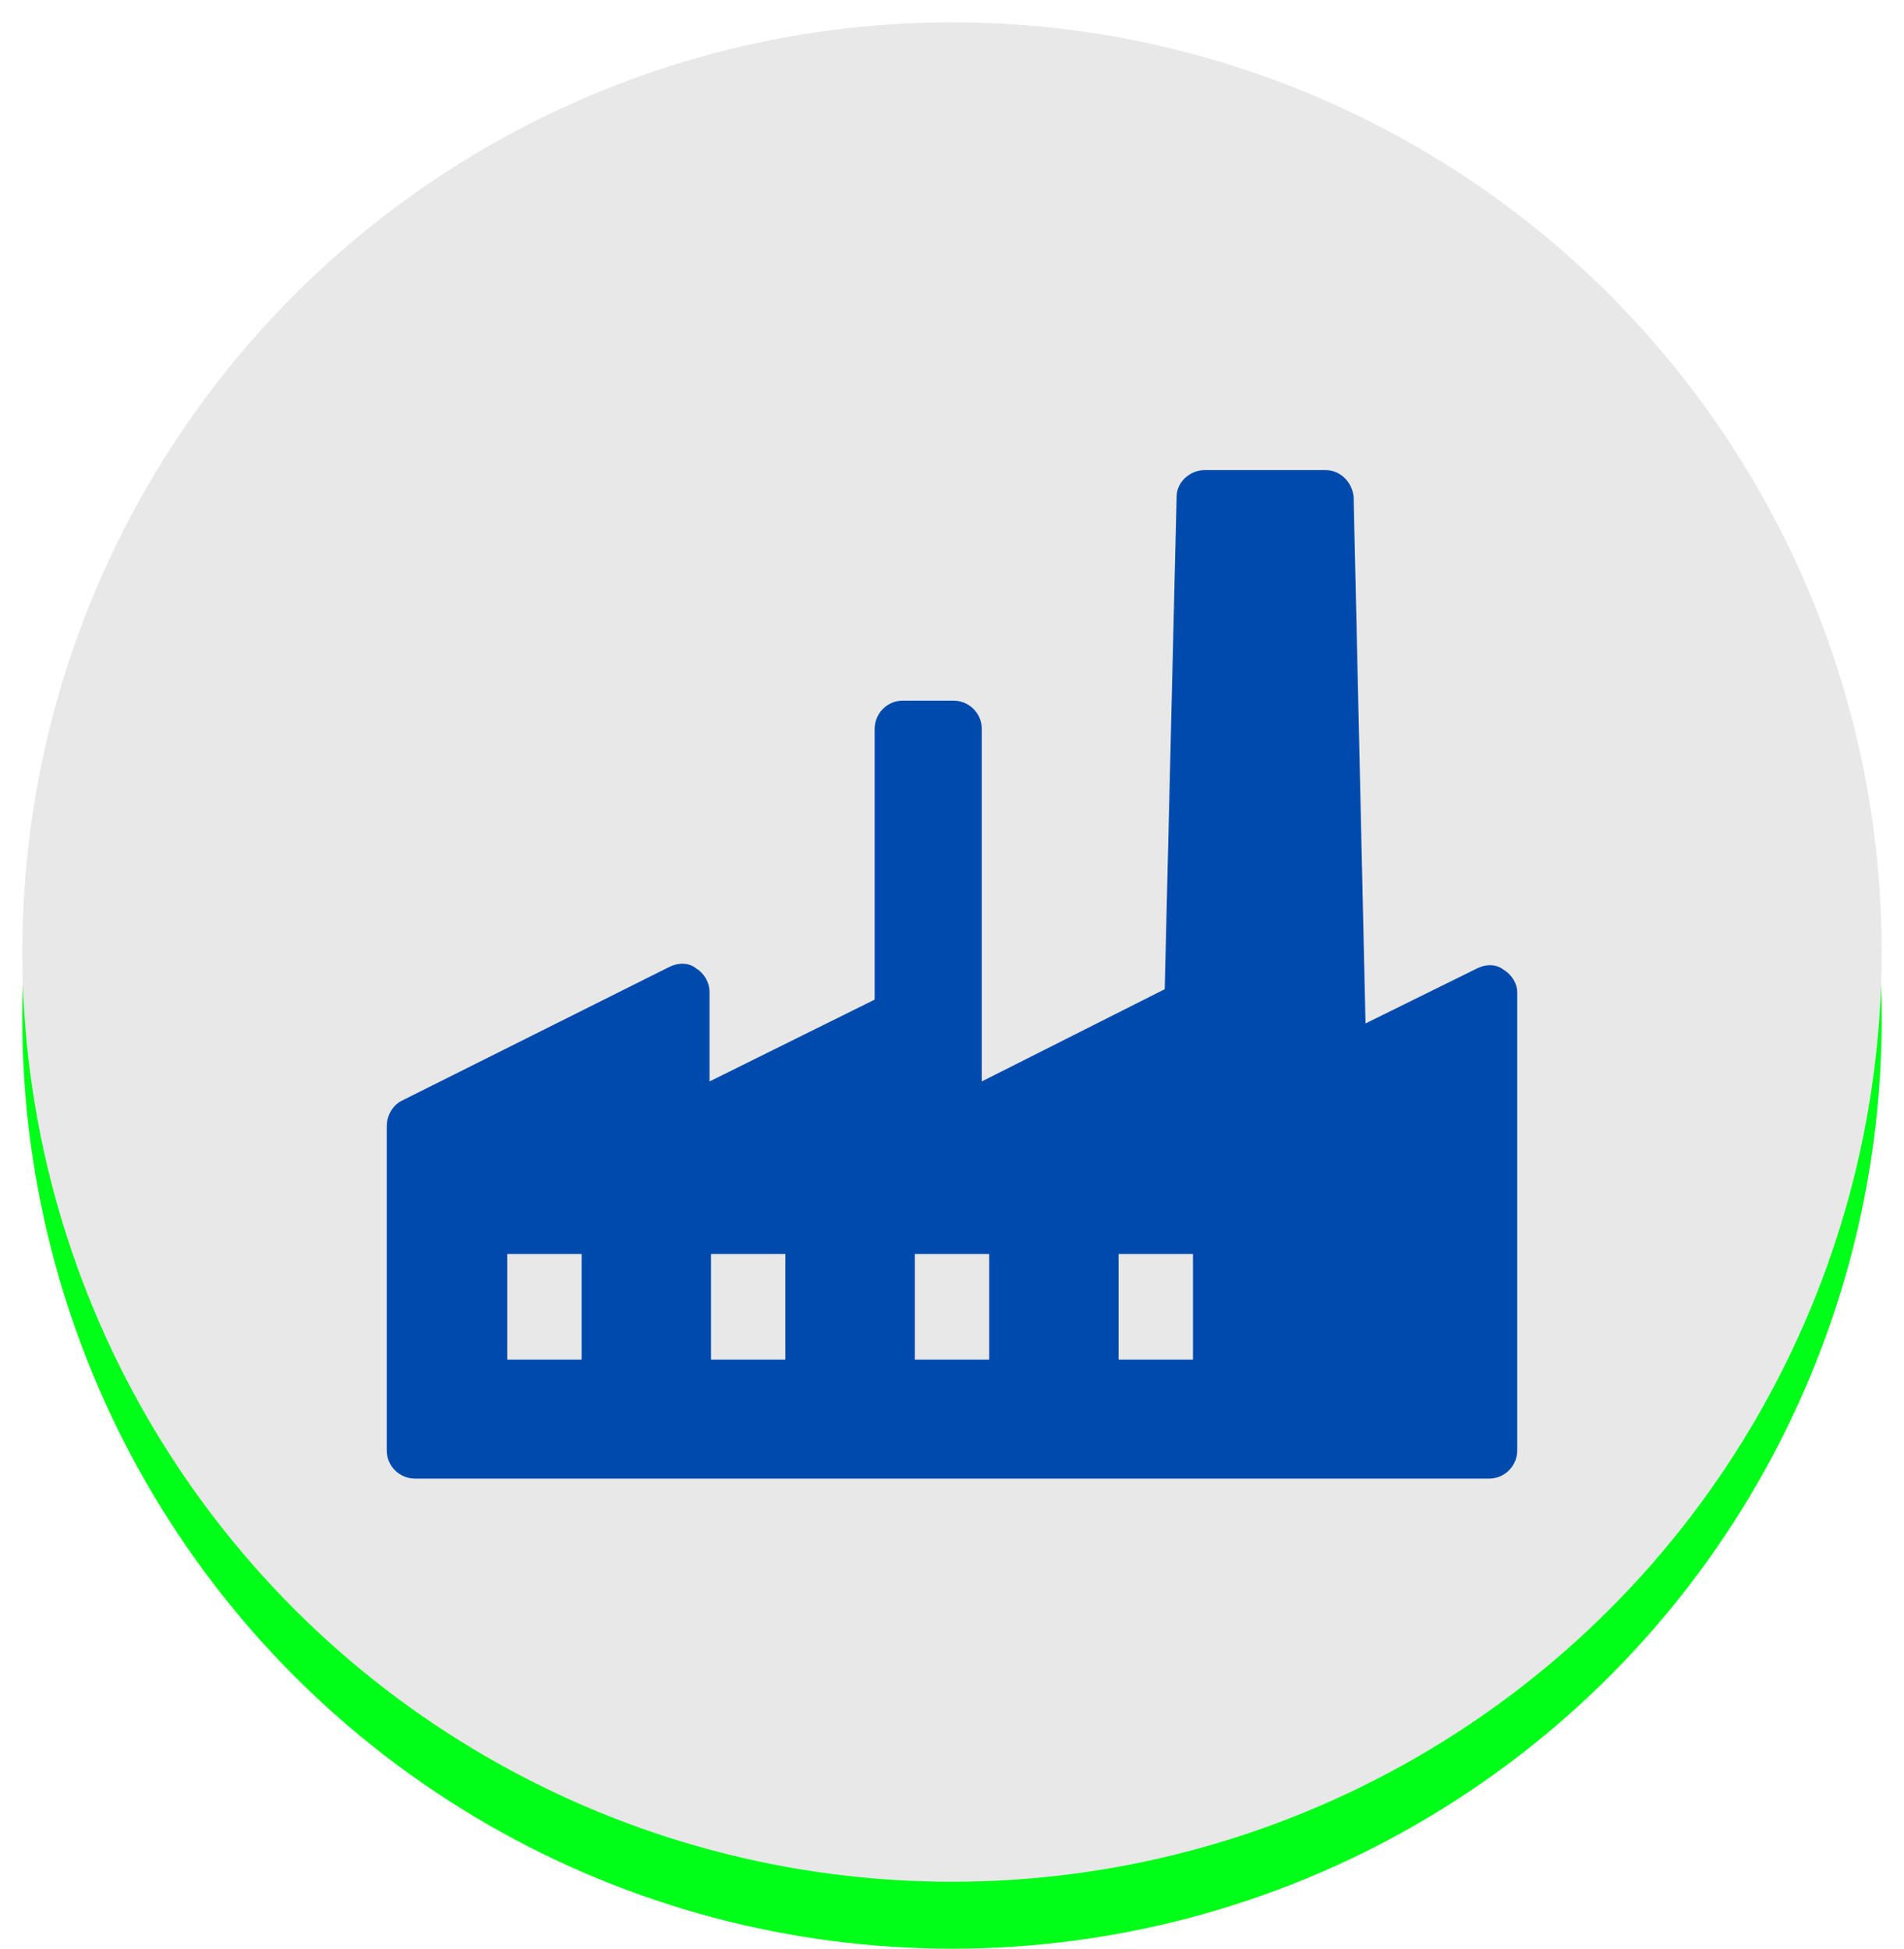 <svg xmlns="http://www.w3.org/2000/svg" xmlns:xlink="http://www.w3.org/1999/xlink" id="Capa_1" x="0px" y="0px" viewBox="0 0 128 131" style="enable-background:new 0 0 128 131;" xml:space="preserve"><style type="text/css">	.st0{fill:#00FF18;}	.st1{fill:#E8E8E8;}	.st2{fill:#004AAD;}</style><circle class="st0" cx="64" cy="68.5" r="62.5"></circle><circle class="st1" cx="64" cy="64" r="62.5"></circle><g></g><g></g><g></g><g></g><g></g><g></g><g></g><g></g><g></g><g></g><g></g><g></g><g></g><g></g><g></g><path class="st2" d="M102,66.7v30.8c0,1-0.8,1.9-1.9,1.9H27.9c-1,0-1.9-0.8-1.9-1.9V75.7c0-0.7,0.4-1.4,1-1.7l18-9 c0.6-0.3,1.3-0.3,1.8,0.1c0.5,0.3,0.9,0.9,0.9,1.6v6l11.1-5.5V49c0-1,0.8-1.9,1.9-1.9h3.4c1,0,1.9,0.8,1.9,1.9v23.7l12.3-6.2 l0.8-33.1c0-1,0.9-1.8,1.9-1.8h8.1c1,0,1.8,0.8,1.9,1.8l0.8,35.4l7.5-3.7c0.6-0.3,1.3-0.3,1.8,0.1C101.6,65.5,102,66.1,102,66.7z  M39.1,84.3h-5v7.1h5V84.3z M52.8,84.3h-5v7.1h5V84.3z M66.5,84.3h-5v7.1h5V84.3z M80.2,84.3h-5v7.1h5L80.2,84.3L80.2,84.3z"></path><g></g><g></g><g></g><g></g><g></g><g></g><g></g><g></g><g></g><g></g><g></g><g></g><g></g><g></g><g></g></svg>